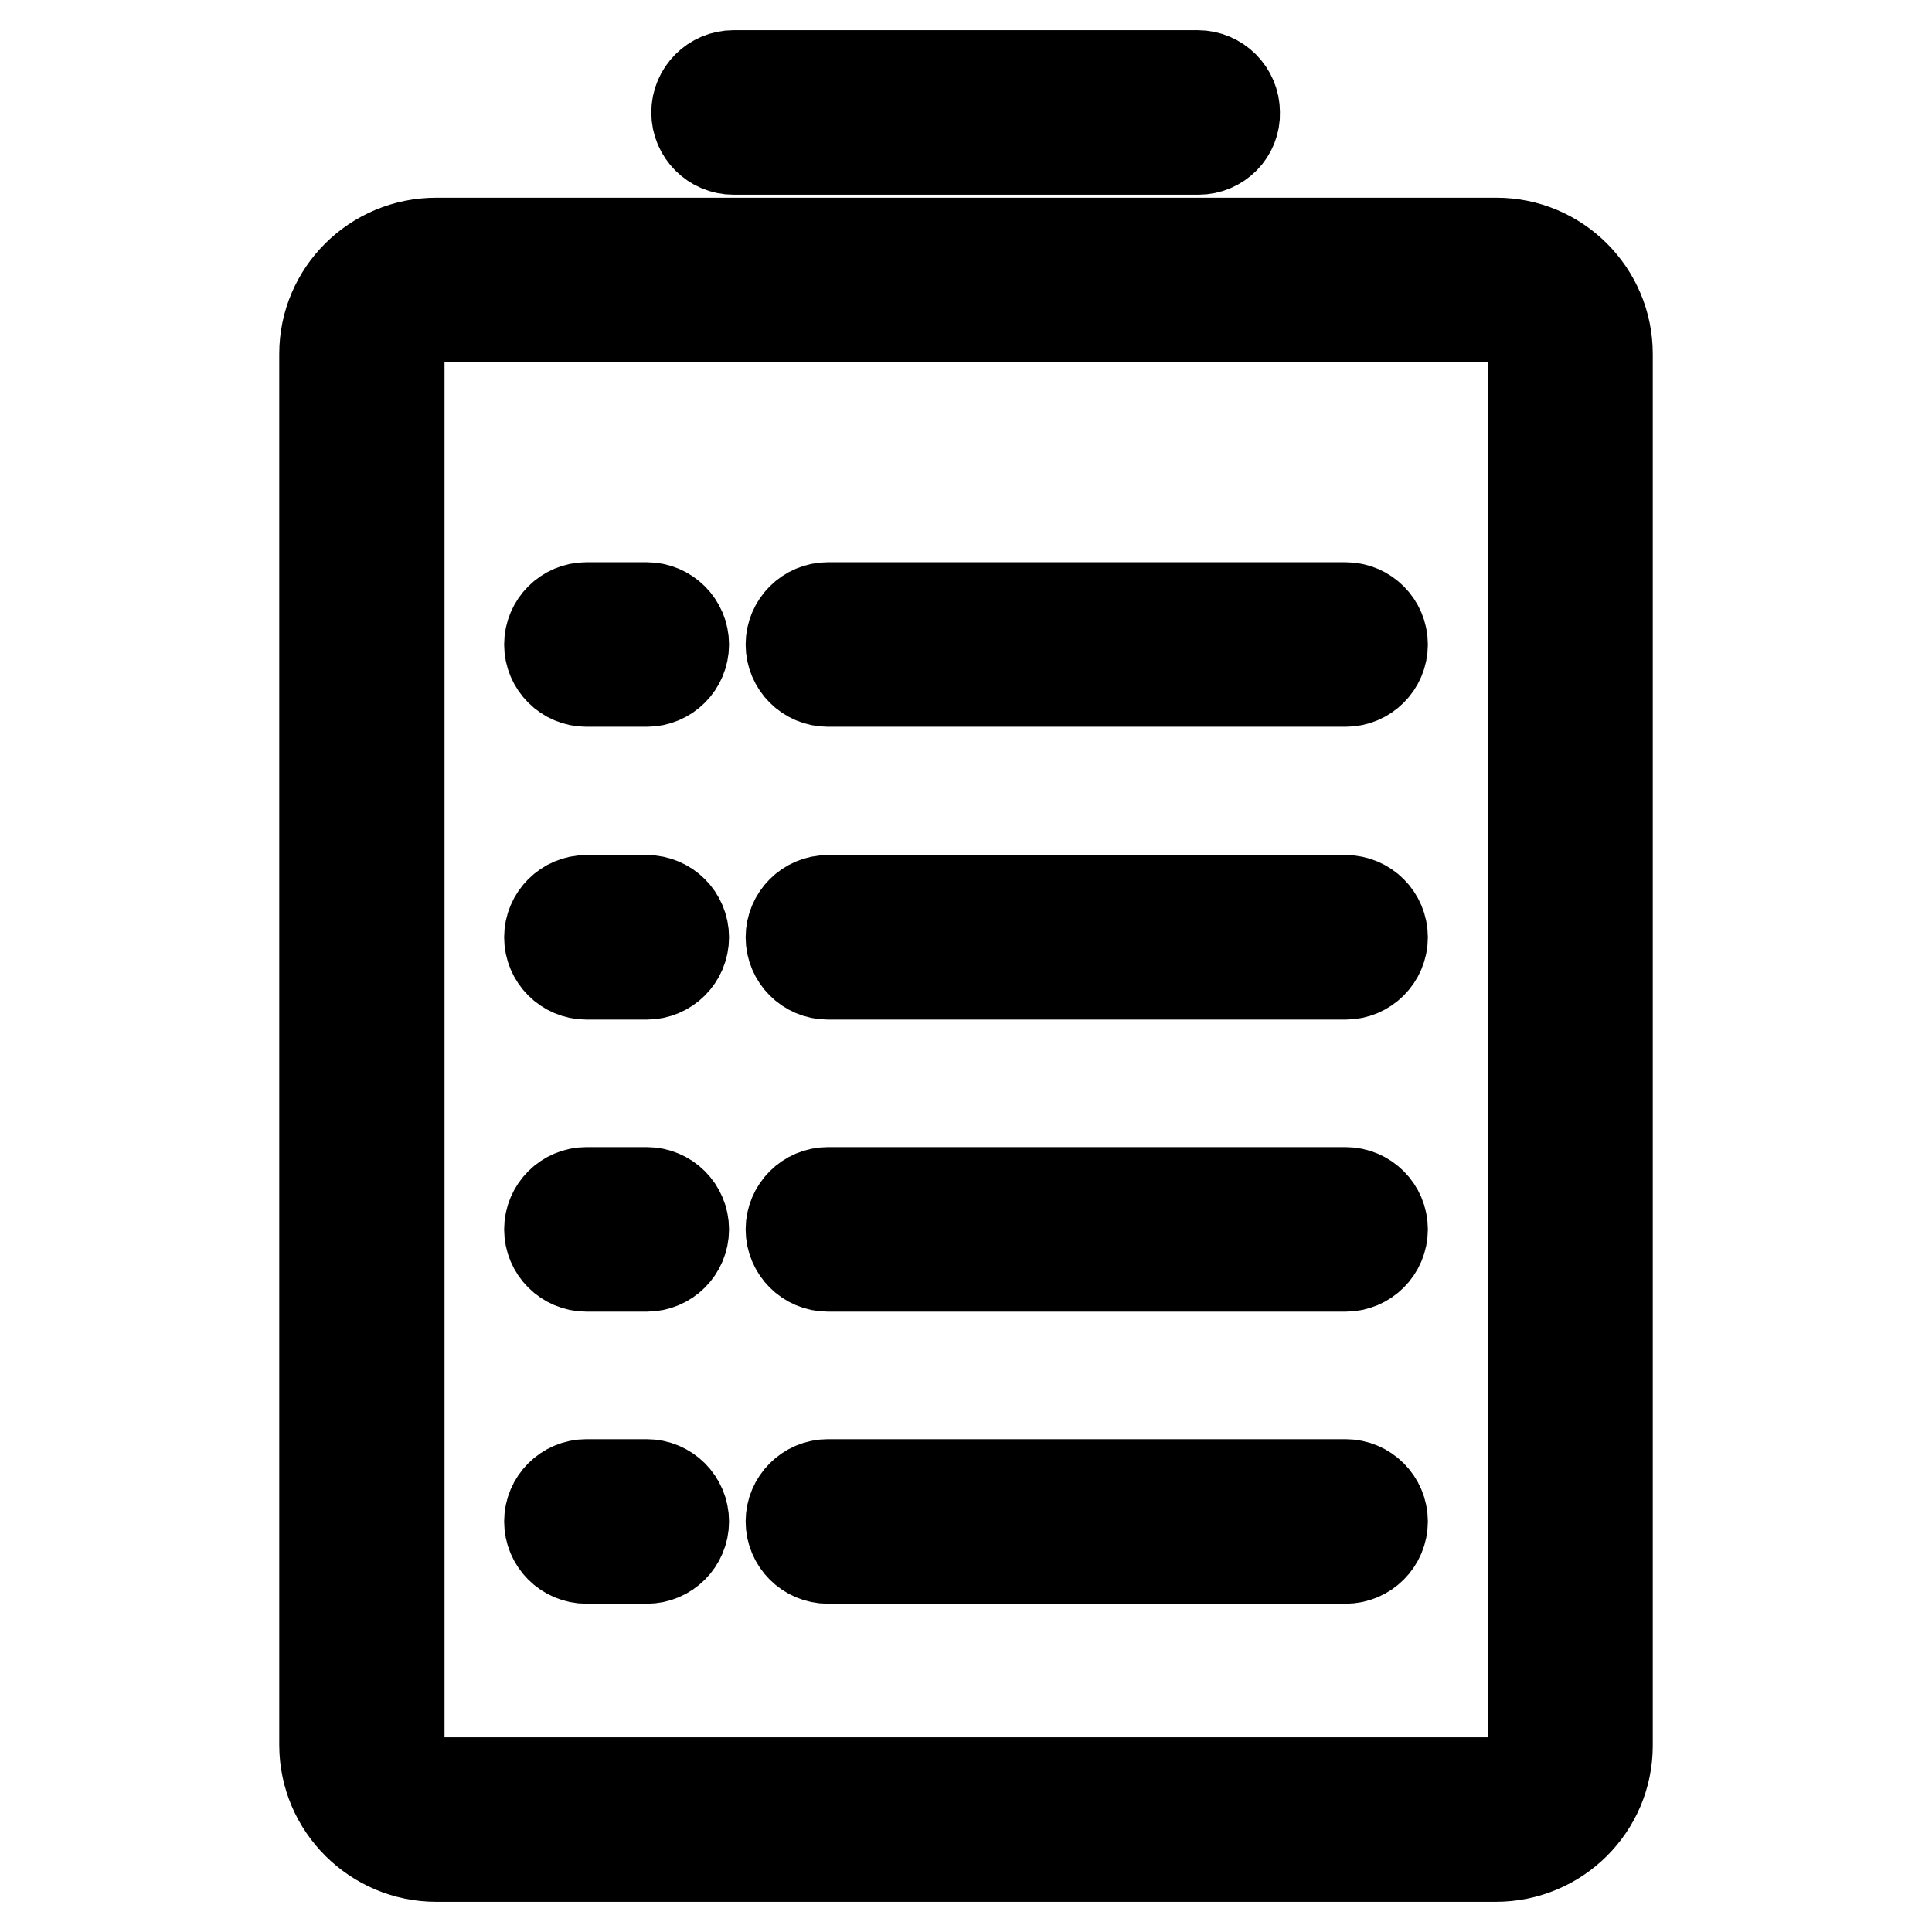 <?xml version="1.0" encoding="utf-8"?>
<!-- Svg Vector Icons : http://www.onlinewebfonts.com/icon -->
<!DOCTYPE svg PUBLIC "-//W3C//DTD SVG 1.1//EN" "http://www.w3.org/Graphics/SVG/1.1/DTD/svg11.dtd">
<svg version="1.1" xmlns="http://www.w3.org/2000/svg" xmlns:xlink="http://www.w3.org/1999/xlink" x="0px" y="0px" viewBox="0 0 256 256" enable-background="new 0 0 256 256" xml:space="preserve">
<g> <path stroke-width="12" fill-opacity="0" stroke="#000000"  d="M198.2,246H57.8c-8.1,0-14.8-6.6-14.8-14.8V46.9c0-8.1,6.6-14.7,14.8-14.7h140.5c8.1,0,14.7,6.6,14.7,14.7 v184.4C213,239.4,206.4,246,198.2,246z M57.8,42c-2.7,0-4.9,2.2-4.9,4.9v184.4c0,2.7,2.2,4.9,4.9,4.9h140.5c2.7,0,4.9-2.2,4.9-4.9 V46.9c0-2.7-2.2-4.9-4.9-4.9H57.8z M158.8,19.8H97.2c-2.7,0-4.9-2.2-4.9-4.9c0-2.7,2.2-4.9,4.9-4.9h61.5c2.7,0,4.9,2.2,4.9,4.9 C163.7,17.6,161.5,19.8,158.8,19.8z M85.7,90.3h-8c-2.7,0-4.9-2.2-4.9-4.9c0-2.7,2.2-4.9,4.9-4.9h8c2.7,0,4.9,2.2,4.9,4.9 C90.6,88.1,88.4,90.3,85.7,90.3z M178.3,90.3h-68.6c-2.7,0-4.9-2.2-4.9-4.9c0-2.7,2.2-4.9,4.9-4.9h68.6c2.7,0,4.9,2.2,4.9,4.9 C183.2,88.1,181,90.3,178.3,90.3z M85.7,129.1h-8c-2.7,0-4.9-2.2-4.9-4.9c0-2.7,2.2-4.9,4.9-4.9h8c2.7,0,4.9,2.2,4.9,4.9 C90.6,126.9,88.4,129.1,85.7,129.1z M178.3,129.1h-68.6c-2.7,0-4.9-2.2-4.9-4.9c0-2.7,2.2-4.9,4.9-4.9h68.6c2.7,0,4.9,2.2,4.9,4.9 C183.2,126.9,181,129.1,178.3,129.1z M85.7,167.8h-8c-2.7,0-4.9-2.2-4.9-4.9s2.2-4.9,4.9-4.9h8c2.7,0,4.9,2.2,4.9,4.9 S88.4,167.8,85.7,167.8z M178.3,167.8h-68.6c-2.7,0-4.9-2.2-4.9-4.9s2.2-4.9,4.9-4.9h68.6c2.7,0,4.9,2.2,4.9,4.9 C183.2,165.6,181,167.8,178.3,167.8z M85.7,206.5h-8c-2.7,0-4.9-2.2-4.9-4.9s2.2-4.9,4.9-4.9h8c2.7,0,4.9,2.2,4.9,4.9 S88.4,206.5,85.7,206.5z M178.3,206.5h-68.6c-2.7,0-4.9-2.2-4.9-4.9s2.2-4.9,4.9-4.9h68.6c2.7,0,4.9,2.2,4.9,4.9 C183.2,204.3,181,206.5,178.3,206.5z"/></g>
</svg>